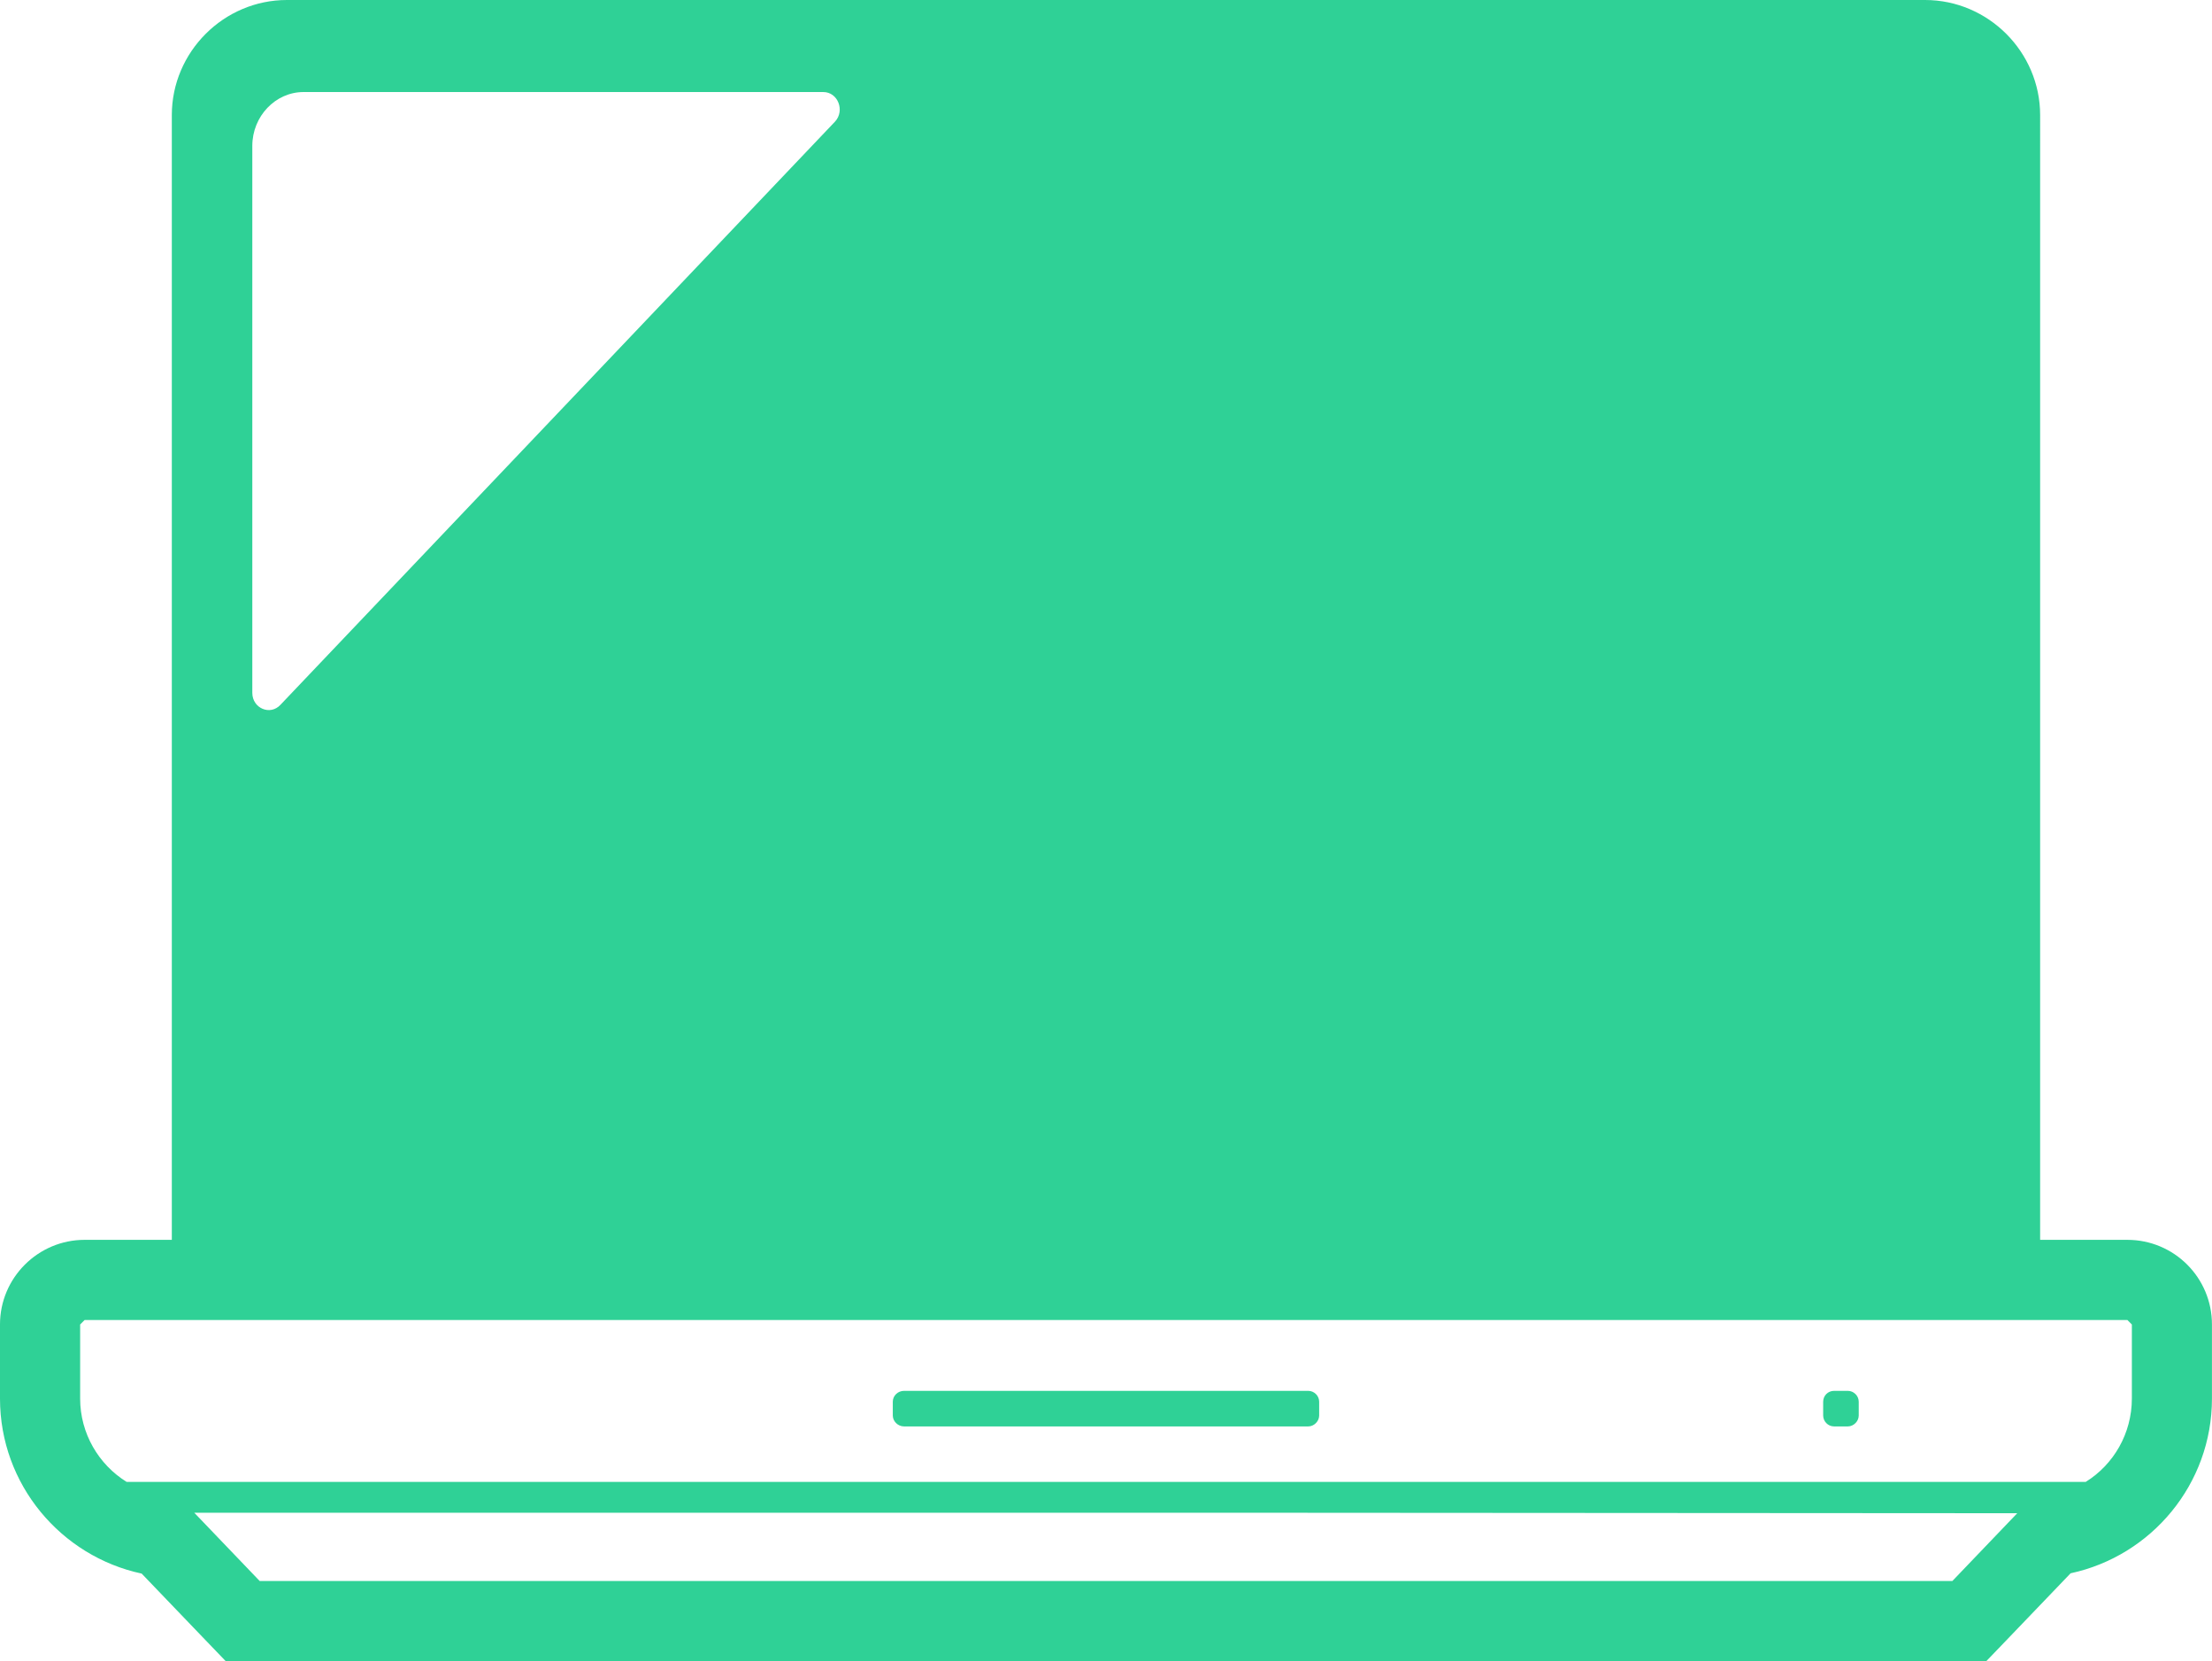 <?xml version="1.0" encoding="UTF-8"?>
<svg id="_x31_0" xmlns="http://www.w3.org/2000/svg" viewBox="0 0 512 384.44">
  <defs>
    <style>
      .cls-1 {
        fill: #2fd196;
      }
    </style>
  </defs>
  <path class="cls-1" d="M32.8,364.19l13.95,14.54,5.49,5.71h407.52l5.49-5.71,14.02-14.62c18.7-4.01,32.72-20.63,32.72-40.44v-17.14c0-10.83-8.75-19.59-19.59-19.59h-20.18V26.64c0-14.62-12.02-26.64-26.64-26.64H66.41c-14.62,0-26.64,12.02-26.64,26.64v260.3h-20.18c-10.76,0-19.59,8.76-19.59,19.59v17.14c0,19.89,14.1,36.51,32.8,40.51ZM190.55,21.3c3.41,0,5.05,4.31,2.75,6.82L64.93,163.1c-2.38,2.6-6.53.82-6.53-2.75V33.76c0-6.83,5.34-12.46,11.87-12.46,0,0,120.28,0,120.28,0ZM466.93,350.2l-15.03,15.7H60.11l-15.14-15.8h248.9l173.06.11ZM493.45,323.67c0,8.09-4.23,15.29-10.68,19.29H29.31c-6.46-4-10.76-11.2-10.76-19.29v-17.14l1.04-1.04h472.82l1.04,1.04v17.14h0Z"/>
  <path class="cls-1" d="M302.82,321.89h-93.57c-1.41,0-2.6,1.11-2.6,2.52v3.19c0,1.34,1.19,2.52,2.6,2.52h93.57c1.33,0,2.52-1.19,2.52-2.52v-3.19c0-1.41-1.19-2.52-2.52-2.52Z"/>
  <path class="cls-1" d="M427.71,321.89h-3.19c-1.41,0-2.52,1.11-2.52,2.52v3.19c0,1.34,1.11,2.52,2.52,2.52h3.19c1.34,0,2.52-1.19,2.52-2.52v-3.19c0-1.41-1.19-2.52-2.52-2.52Z"/>
</svg>